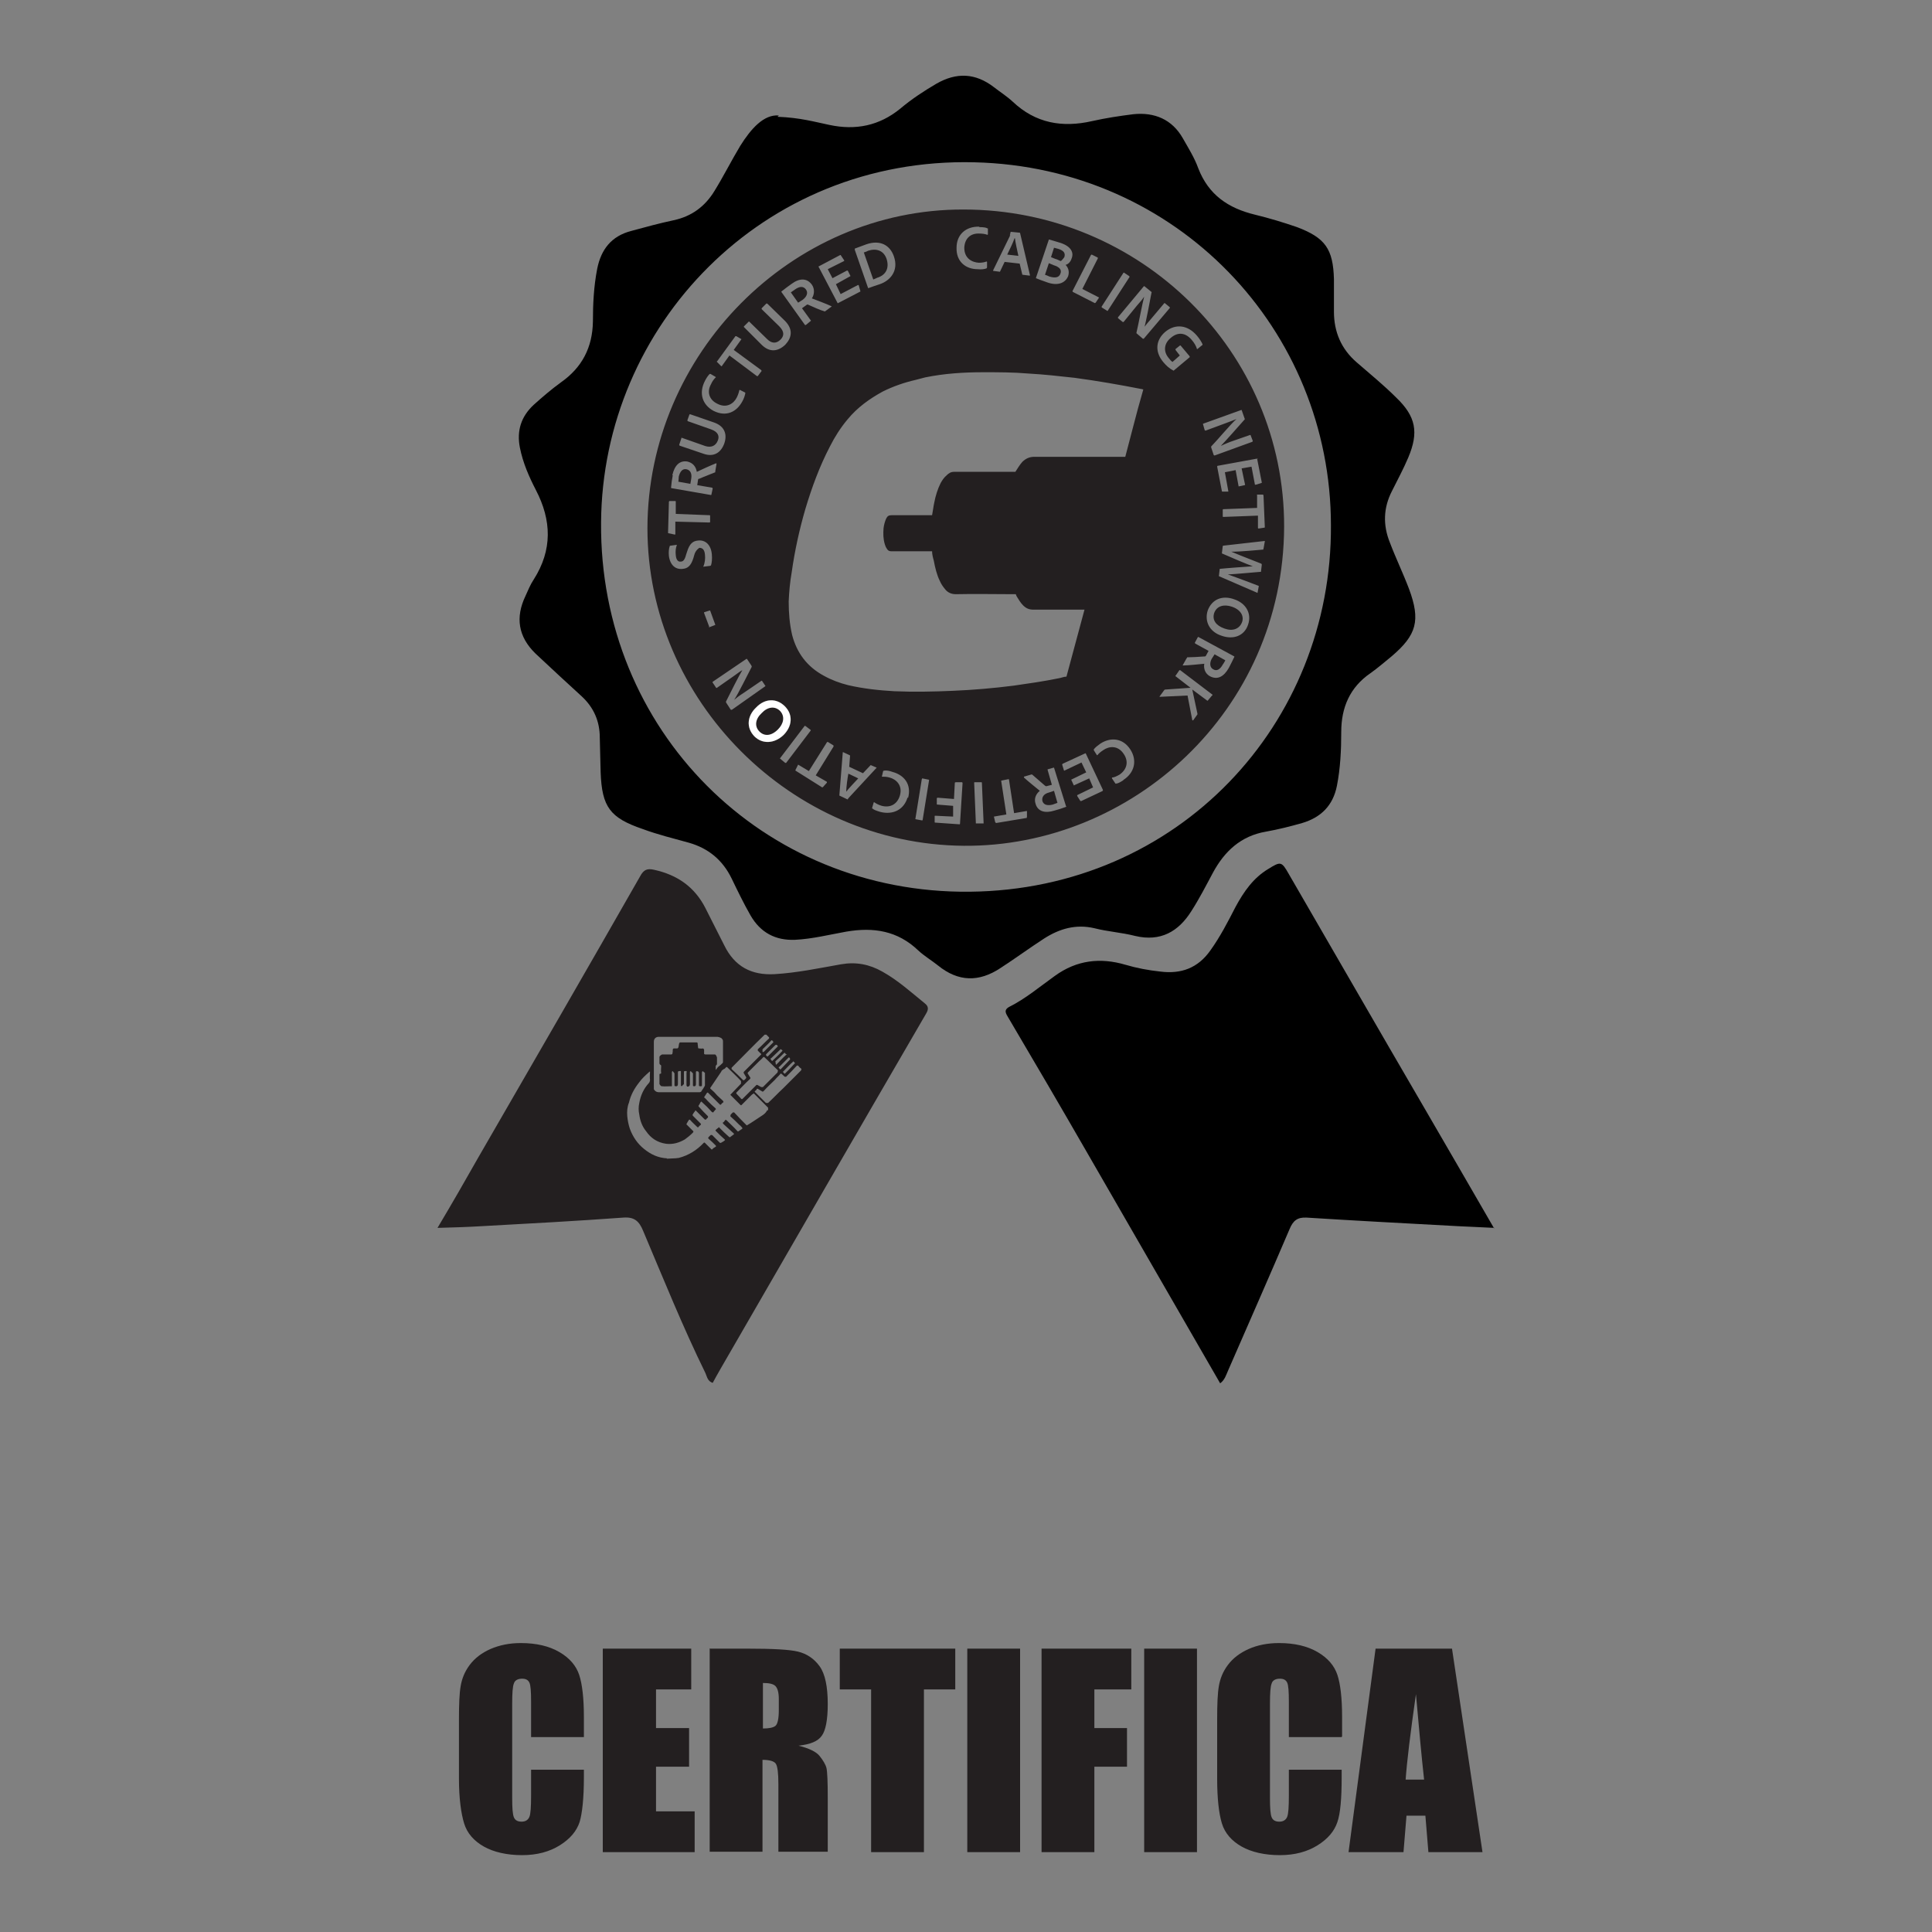 <?xml version="1.0" encoding="UTF-8"?>
<svg xmlns="http://www.w3.org/2000/svg" id="Layer_1" data-name="Layer 1" viewBox="0 0 45 45">
  <rect x="0" y="0" width="45" height="45" fill="#808080" stroke="none"/>
  <defs>
    <style>      .cls-1 {        fill: #231f20;      }      .cls-2 {        fill: #fff;      }    </style>
  </defs>
  <path d="M18.11,2.72c.53.02.87.12,1.21.19.61.13,1.16.02,1.65-.38.26-.22.55-.41.84-.58.47-.27.91-.25,1.34.08.14.11.3.21.44.34.53.5,1.15.61,1.85.45.31-.07.64-.12.96-.16.49-.05.9.12,1.15.56.13.23.27.45.36.7.24.62.7.93,1.32,1.08.33.08.66.18.98.29.66.25.84.51.86,1.21,0,.25,0,.51,0,.76,0,.47.17.87.53,1.18.31.27.63.53.92.82.46.44.53.81.28,1.4-.11.26-.25.52-.38.78-.2.39-.21.79-.05,1.19.14.37.31.72.45,1.09.27.73.18,1.07-.41,1.57-.16.13-.32.27-.49.39-.48.33-.68.8-.68,1.37,0,.42-.02.84-.1,1.25-.09.46-.37.74-.81.87-.28.08-.56.15-.84.2-.59.1-.97.46-1.24.96-.16.3-.32.61-.5.89-.3.48-.72.72-1.31.58-.31-.08-.64-.1-.95-.18-.43-.1-.81.01-1.17.24-.34.22-.68.47-1.02.69-.5.33-.98.32-1.45-.06-.15-.12-.32-.22-.46-.35-.48-.46-1.04-.55-1.68-.44-.39.07-.79.17-1.19.19-.46.02-.81-.17-1.04-.57-.16-.28-.3-.57-.44-.86-.21-.43-.54-.7-.99-.83-.36-.1-.73-.19-1.08-.32-.76-.26-.95-.51-.98-1.32-.01-.27-.01-.54-.02-.81,0-.38-.14-.7-.42-.96-.36-.33-.72-.66-1.08-1-.4-.39-.47-.84-.23-1.34.06-.13.11-.26.19-.38.44-.69.42-1.38.05-2.09-.16-.31-.3-.63-.37-.98-.08-.4.03-.73.32-1,.2-.18.41-.36.63-.52.5-.35.74-.82.75-1.42,0-.41.02-.82.1-1.23.09-.45.33-.76.79-.88.33-.09.66-.18.99-.25.42-.09.73-.32.95-.68.21-.34.39-.7.6-1.05.25-.4.55-.74.9-.71ZM31,12.24c0-4.56-3.58-8.35-8.31-8.46-4.93-.12-8.66,3.81-8.69,8.39-.04,4.83,3.75,8.65,8.59,8.6,4.85-.05,8.44-3.9,8.41-8.54Z"></path>
  <path class="cls-1" d="M21.54,23.37c-.32-.26-.63-.54-.99-.74-.3-.17-.61-.23-.96-.17-.51.09-1.03.2-1.55.23-.54.03-.93-.18-1.17-.67-.15-.29-.29-.58-.44-.87-.25-.49-.65-.77-1.19-.89-.17-.04-.25,0-.33.15-1.25,2.19-2.51,4.37-3.77,6.55-.3.53-.61,1.07-.95,1.64.37-.01.7-.02,1.03-.04,1.1-.06,2.2-.12,3.3-.2.26-.02.37.09.46.31.47,1.11.92,2.23,1.45,3.31.04.09.05.19.17.23.06-.11.12-.22.19-.34,1.59-2.75,3.18-5.51,4.78-8.26.06-.1.06-.17-.03-.24ZM18.49,24.73s.02.02.03.04h-.01c-.08.09-.15.16-.23.24-.02-.01-.03-.02-.04-.04-.01-.01.01-.02.01-.02.07-.07.14-.15.22-.22,0-.01.01-.01.02,0ZM18.39,24.64s.03.03,0,.05c-.07.07-.13.14-.2.21-.01,0-.01.01-.02.01-.01-.01-.02-.03-.03-.04s0-.02.01-.02c.07-.07.14-.14.21-.21.01-.01.02-.02.03,0ZM18.29,24.54s.02.01.04.03c-.01,0-.02,0-.02,0-.08.07-.15.15-.22.22-.01.01-.02.01-.02,0t-.01-.07c.07-.06.14-.13.2-.19.01-.01.02-.01.03,0ZM17.47,25.09s-.03-.05-.05-.08c-.01-.01-.01-.02.01-.04.08-.08.16-.16.25-.25.03-.03.07-.06.1-.1t.02,0c.11.1.21.21.32.31t-.01.05c-.11.11-.22.22-.34.34-.01,0-.02,0-.04,0-.03-.02-.06-.03-.09-.05t-.02,0c-.11.11-.22.22-.33.33t-.02,0s-.08-.09-.12-.13t0-.02c.11-.11.21-.22.32-.32t.01-.02s0-.01-.01-.02ZM18.17,24.43s.03.02.05.03c.01.01,0,.01,0,.02-.07.08-.15.15-.23.23h-.01s-.02-.02-.03-.04c-.01-.01,0-.02.01-.02.07-.07.15-.14.22-.21h0ZM18.06,24.34s.02-.01.04,0c0,.01.01.02.02.03l-.23.23s-.02.01-.02.01c-.04-.05-.04-.03-.01-.07l.2-.2ZM17.98,24.23s.03.02.03.04c.01.01,0,.01-.01.02l-.21.21s-.02.01-.03,0t0-.06c.07-.07.14-.13.2-.2,0,0,0-.01.02-.01ZM17.04,24.87c.26-.26.51-.52.77-.77t.04,0l.06.06s.01.01,0,.03c-.09.08-.17.17-.26.25t0,.03s.05.05.07.07c.02.01.01.02,0,.03-.13.13-.26.26-.39.39-.01.01-.01.02-.01.03.02.03.04.07.06.1t0,.02s-.03.04-.05.05t-.02,0c-.09-.09-.18-.18-.27-.26t0-.02s0-.01,0-.01ZM15.23,24.26c0-.07.05-.11.11-.11h1.37s.09.01.11.05c.02.02.02.04.02.06v.48s-.01.03-.02.03c-.03.03-.05.05-.08.07-.03.02-.04.05-.06.07t-.01.01v-.09s.01-.02.02-.03c.01,0,.01-.01.01-.03v-.14s-.02-.07-.05-.07h-.22s-.03,0-.03-.02v-.09s-.01-.03-.03-.03c-.03.01-.06,0-.08,0s-.03,0-.03-.02c0-.03-.01-.06-.01-.1,0-.01-.01-.02-.02-.02h-.39s-.02.01-.02.02c-.01.03-.01.07-.02.1t-.02.02h-.09s-.02.01-.02.03c0,.03,0,.06-.01.1t-.02.01h-.22s-.06.03-.06.06v.15s.01.03.02.03c.02.01.02.02.02.04,0,.05-.01.1,0,.15,0,.01-.01.02-.02.02s-.02,0-.02.02v.22s.03.05.05.05c.08.01.15,0,.22,0,.01.01.02,0,.02-.01v-.32s0-.02.02-.02t.04.05v.28s0,.02.02.02q.06.01.06-.05v-.28s0-.02.02-.02c.01,0,.04-.01.05,0v.33s0,.02.02.02t.05-.05v-.28s0-.03.02-.02c.02,0,.03-.01.04,0,.01,0,0,.03,0,.04v.29s.01.03.02.03q.06,0,.06-.06v-.28s0-.02.02-.02t.05.05v.28s0,.02.02.02q.05.01.05-.05v-.28s0-.02.02-.02q.05,0,.05.05v.28s0,.02.02.02c.05,0,.05.01.05-.05v-.28s.01-.02.02-.02t.05.04v.29s-.01.03-.02.04c-.02.04-.05.07-.07.11t-.03.01h-.95c-.06,0-.1-.03-.12-.07v-1.11ZM17.87,25.86c-.03.06-.08.1-.13.13-.11.07-.22.15-.34.22h-.01c-.1-.1-.2-.2-.29-.3t-.03,0s-.04.04-.05.05t-.01.04c.07.06.14.13.21.2.03.02.05.05.07.07t0,.02s-.06.04-.09.06c-.01.01-.02,0-.02,0-.08-.09-.17-.17-.25-.25-.02-.02-.03-.02-.04-.01-.01.02-.03.04-.04.05-.02,0-.02.02,0,.04.08.07.16.15.24.22.01.01.01.02-.01.03-.03.02-.05.04-.08.06t-.02-.01c-.08-.07-.15-.14-.22-.21-.01-.02-.02-.02-.03,0-.02.01-.04.03-.05.04-.02.01-.02.02,0,.04.06.06.13.13.2.19.01.01.01.02-.01.03-.02.02-.05.03-.08.05t-.02,0l-.18-.18s-.03-.01-.04,0l-.05.05s-.01.01,0,.03c.06.05.11.1.17.16.01.01.01.02,0,.03-.03.02-.06.03-.08.06-.01.01-.02,0-.02,0-.05-.05-.1-.1-.15-.15-.01-.01-.02-.01-.03,0-.16.17-.35.29-.58.35-.03,0-.06.01-.1.01h-.02.01s-.2.01-.2.01c.02,0,.03,0,.04-.01-.21-.01-.38-.09-.54-.22-.15-.12-.26-.28-.33-.47-.03-.09-.05-.19-.06-.29-.01-.11,0-.22.04-.32.04-.17.12-.32.23-.46.07-.1.16-.18.25-.26.01,0,.01,0,.01,0,0,.07-.01.13,0,.19,0,.03-.01.06-.03.08-.12.13-.19.29-.22.46-.02.09-.02.18,0,.27.02.15.07.28.16.39.11.16.26.26.46.29.16.02.3-.02.44-.1.07-.05.13-.1.19-.16.01-.02.02-.03,0-.04-.05-.05-.09-.09-.14-.14-.02-.01-.01-.02,0-.04.01-.02.03-.05.05-.08t.02,0c.05.06.11.11.17.17.01.01.02.01.03,0,.01-.02.03-.03.05-.05.01-.01.01-.02,0-.03l-.18-.18s-.02-.02,0-.04c.01-.02.03-.05.05-.07,0-.02.01-.02.02-.01l.2.2s.02.02.04,0c.01-.02.03-.03.04-.04t0-.03c-.07-.07-.14-.14-.21-.22-.01-.01-.02-.02,0-.04.01-.02.03-.05.04-.07.01-.01.02-.02.03,0,.08.07.16.15.23.23.02.01.03.02.04,0,.01-.02.03-.03.04-.05.02-.01.02-.02,0-.04-.06-.05-.12-.11-.18-.17-.02-.02-.04-.05-.07-.07-.01-.01-.01-.02,0-.03.02-.03.04-.06.06-.09t.02,0c.07.07.14.14.21.21.02.02.04.04.07.07t.02,0s.03-.04.05-.05.01-.02,0-.04c-.04-.04-.09-.08-.13-.12-.05-.06-.1-.11-.16-.16-.01-.01-.01-.02,0-.03.08-.12.17-.25.25-.37,0-.02.03-.04.06-.06.02,0,.04-.03.05-.04s.02-.01.03,0c.11.11.22.21.32.32t0,.06c-.08.08-.16.17-.24.25-.01,0-.01.01,0,.02.07.07.15.15.23.23.01,0,.01.01.02,0l.25-.25h.01s.02-.03.03-.02c.11.11.22.22.33.33t0,.06ZM18.66,24.93c-.14.14-.28.28-.42.42-.12.11-.23.23-.35.34t-.05,0c-.08-.08-.16-.16-.24-.24-.03-.03-.03-.02,0-.05.01,0,.02-.02.03-.04h.02s.07.04.1.06c.01.01.02.01.04-.01.08-.09.17-.17.26-.26.04-.05.09-.09.13-.14.01-.01.01,0,.02,0,.03.02.05.05.08.07t.03,0c.08-.08.17-.17.25-.26.01,0,.02,0,.03,0,.02.03.04.05.07.07.01.01.01.02,0,.03Z"></path>
  <path d="M34.81,28.6c-.36-.02-.7-.03-1.03-.05-1.12-.06-2.24-.12-3.35-.19-.21-.01-.31.07-.39.26-.47,1.1-.95,2.19-1.43,3.29-.05.11-.08.23-.19.31-1.03-1.78-2.05-3.56-3.08-5.34-.61-1.06-1.23-2.12-1.85-3.17-.05-.09-.13-.18.02-.26.38-.19.71-.47,1.06-.72.51-.37,1.06-.43,1.64-.26.27.08.54.13.82.16.48.06.87-.08,1.16-.49.23-.32.41-.67.59-1.02.19-.35.41-.67.76-.88.29-.18.31-.18.48.12,1.05,1.81,2.09,3.62,3.14,5.42.54.93,1.08,1.86,1.64,2.83Z"></path>
  <path class="cls-1" d="M22.44,4.88c-4.01-.01-7.35,3.36-7.36,7.42,0,4.02,3.35,7.37,7.37,7.4,3.89.03,7.44-3.12,7.46-7.43.01-4.08-3.34-7.39-7.47-7.39ZM29.43,11.55l.03.73s0,.01-.01.01l-.13.02s-.02,0-.02-.01v-.29s-.8.03-.8.03c-.01,0-.02,0-.02-.01v-.15s0-.02.01-.02l.79-.03v-.3s-.01-.01,0-.01h.14s.01.02.01.03ZM29.28,10.68l.11.56s0,.01-.01.01l-.13.04s-.02,0-.02,0l-.08-.42-.23.04.08.38s0,.01-.01.01l-.14.03s0,0,0,0l-.07-.38-.25.05.08.44s0,.01,0,.01h-.14s-.01,0-.01-.01l-.11-.57s0-.02.01-.02l.93-.17s.01,0,.01.01ZM28.02,9.87l.89-.32h.01l.07.2s.01.01,0,.02c-.15.17-.46.52-.55.61h.01s.08-.04.21-.09l.46-.16s.01,0,.01.01l.05.13s0,.01-.01.02l-.88.32s0,0-.02-.01l-.06-.18v-.02c.12-.12.47-.54.59-.64-.07.03-.13.05-.26.1l-.46.17s-.01,0-.02-.01l-.04-.14h0ZM26.16,6.35s.01,0,.02,0l.12.08s.01.01.01.02l-.51.79s-.01.01-.01,0l-.13-.08s0-.01,0-.02l.51-.79ZM25.41,5.94s.01-.01.02-.01l.14.07v.02l-.36.71.39.2h0s-.08.12-.08.12t-.02.01l-.51-.26s-.01-.01-.01-.02l.43-.84ZM24.13,6.47l.3-.89h.01s.18.05.27.08c.29.1.29.27.25.36-.03.1-.1.14-.14.15.04.04.1.13.06.26-.07.17-.25.23-.48.15-.12-.04-.22-.08-.27-.1h0ZM23.52,5.48s.01-.03.02-.08t.01,0l.2.02s.01,0,.01.01l.23.98s0,.01-.01.01l-.16-.02s-.01,0-.01-.01l-.06-.25-.35-.04-.11.23s0,0,0,0l-.15-.02s-.01,0-.01-.01l.4-.82ZM22.81,5.29c.1,0,.16.01.19.03.01,0,.01,0,.01,0v.14s-.01.01-.01.01c-.05-.02-.12-.03-.19-.03-.21-.01-.34.12-.35.33,0,.25.18.34.34.35.07,0,.13-.01.18-.03t.01.01v.13s-.01.02-.01.02c-.05.02-.12.03-.21.02-.27,0-.5-.17-.49-.5,0-.3.21-.5.53-.49ZM19.91,5.79s.14-.05.27-.1c.32-.11.55.02.64.28.12.34-.09.57-.33.65-.09.03-.21.07-.26.09-.01,0-.01,0-.01,0l-.31-.89v-.02ZM19.06,6.21l.51-.27h.01l.08.12s.01.01,0,.02l-.38.19.11.21.34-.18s.01,0,.02.01l.06.12h0s-.34.19-.34.19l.11.23.4-.21s.01,0,.02,0l.04.14s0,.01,0,.01l-.52.27s-.01.01-.01,0l-.44-.84h0ZM18.2,6.79c.09-.07.14-.11.24-.18.19-.14.36-.13.47.02.07.1.06.23,0,.32.08.03.37.14.45.18.01,0,.01.01.01.01l-.15.11s-.02.01-.02,0c-.08-.02-.26-.1-.37-.15-.02-.01-.03-.01-.04,0l-.11.08.21.29h0s-.12.1-.12.1c-.01,0-.02,0-.02,0l-.55-.77h0ZM17.33,7.6l.11-.11h.01l.42.41c.1.1.21.11.31.01.08-.08.1-.18-.03-.31l-.41-.4v-.02l.11-.11s.01,0,.02,0l.42.41c.19.2.15.39,0,.55-.17.16-.36.18-.54.01l-.42-.42s-.01-.01,0-.02ZM16.7,8.42l.43-.59s.01,0,.02,0l.12.07h0s-.18.25-.18.25l.64.47s.01.02.01.02l-.09.12s-.01,0-.02,0l-.64-.48-.18.25h-.01l-.1-.1s-.01-.01,0-.02ZM16.42,8.87c.04-.08.08-.13.11-.16h.02l.12.07s.01.01,0,.01c-.04.04-.08.09-.11.16-.1.18-.04.36.14.45.22.12.39,0,.46-.14.03-.06.05-.12.06-.17t.01-.01l.12.06s.01,0,.01.02c-.01.05-.03.12-.07.19-.13.24-.37.37-.67.22-.26-.14-.35-.41-.2-.7ZM15.87,10.2s.01-.01.02,0l.54.19c.13.04.24,0,.29-.13.04-.1.01-.2-.16-.26l-.54-.19s-.01-.01-.01-.02l.05-.14s.01,0,.02,0l.55.19c.26.09.31.29.24.49-.08.22-.25.32-.48.24l-.56-.19s-.01-.01-.01-.02l.05-.15ZM15.66,11.07c.05-.23.17-.35.35-.32.13.03.2.12.22.24.08-.04.37-.17.45-.2t.01.01l-.03.18s0,.02,0,.02c-.07.03-.26.1-.37.15-.02,0-.03.01-.03.02l-.02.13.35.06s.01.01.01.02l-.03.14s0,.01-.01.01l-.92-.16s-.01,0-.01-.01c.01-.12.02-.18.04-.29ZM15.56,12.42l.02-.73s0-.01.01-.02h.14s.01,0,.01.01v.29s.78.03.78.03c.01,0,.02,0,.02.01v.15s0,.01-.02.01l-.79-.02v.3s-.02,0-.02,0l-.14-.03s-.01,0-.01-.01ZM16.29,12.76s-.09.05-.12.17l-.02.07c-.06.19-.14.24-.25.25-.16.02-.29-.08-.32-.3-.01-.09,0-.18.02-.23,0-.01.01-.01.02-.01l.14-.02s.01.01,0,.02c-.02.05-.03.14-.02.22.01.13.07.16.12.15.05,0,.09-.04.12-.16l.02-.06c.06-.2.14-.26.26-.27.17-.02.3.1.32.32.01.11,0,.2-.02.26t-.02.01l-.16.02h0c.04-.09.05-.19.04-.28-.01-.12-.06-.16-.13-.16ZM16.52,14.6l-.12-.32s0-.01,0-.02l.13-.04h.01l.12.33s0,.01-.01.01l-.13.05s-.01,0-.01-.01ZM17.04,16.53s0,.01-.02,0l-.11-.17s0-.01,0-.02c.1-.2.31-.62.38-.73-.04.02-.08.05-.19.13l-.4.28s-.02.01-.02,0l-.08-.12s-.01,0,0-.02l.78-.53s.01-.01.02,0l.1.15s.01.02.01.03c-.08.15-.32.64-.41.77.06-.05.11-.09.22-.16l.41-.28s.01-.01.02,0l.08.12h0s-.78.55-.78.55ZM17.57,17.15c-.2-.21-.16-.48.04-.67.21-.22.48-.22.67-.03.2.2.17.47-.03.67-.21.2-.49.22-.68.03ZM18.29,17.77l-.12-.1s-.01-.01,0-.01l.57-.75s.01-.01.02,0l.12.09s.01.01,0,.02l-.57.75h-.02ZM19.42,17.38l-.42.68.26.15v.02l-.09.1s-.01.01-.02.01l-.62-.39s-.01-.01,0-.02l.06-.12h0l.25.15.42-.67s.01-.01.02-.01l.13.08s.01.01,0,.02ZM19.75,18.61s0,.01-.01.01l-.19-.09h0s.08-1.01.08-1.01c0,0,.01,0,.01,0l.15.07s.01.01.01.01l-.02.26.32.15.18-.19h0l.14.06h0s-.63.68-.63.68c-.01.01-.02.02-.05.06ZM21.14,18.57c-.08.28-.33.42-.64.34-.1-.03-.15-.05-.18-.08t-.01,0l.04-.14s.01-.01.02,0c.04.03.1.06.17.08.2.05.36-.04.42-.24.07-.24-.09-.38-.24-.42-.07-.02-.12-.02-.18-.02t0,0l.03-.13s.01-.01.02-.01c.05-.01.12,0,.2.03.26.07.45.28.36.61ZM21.49,19.1s-.01.01-.01.01l-.16-.03h0s.15-.93.15-.93t.01-.02l.15.03s.01,0,.01.01l-.15.93ZM22.36,19.19s0,.01-.01.01l-.57-.04s-.01,0-.01-.01v-.14s0-.01.01-.01l.42.02v-.25s-.37-.03-.37-.03c0,0-.01,0-.01-.01v-.14s.02-.01.02-.01l.38.03.02-.38s.01-.01.02-.01h.15s.01.01.01.02l-.06.95ZM22.9,19.18h-.15s-.02,0-.02,0l-.04-.95s0-.01.01-.01h.16s.01,0,.01.01l.04.94s0,.01,0,.01ZM23.92,19.05l-.72.12s-.01-.01-.02-.02l-.03-.13s0,0,0,0l.29-.05-.12-.78s0-.01.01-.01l.15-.03s.02,0,.02,0l.12.79.29-.05s.01,0,.01,0v.14s0,.01-.01.01ZM24.84,18.79c-.11.04-.17.06-.28.09-.22.07-.39.02-.44-.16-.04-.12.01-.23.1-.3-.06-.05-.31-.25-.37-.31t0-.02l.17-.05h.02c.06.05.21.18.3.26.02.01.03.02.04.01l.12-.03-.1-.35s0-.01,0-.01l.14-.04h.01l.28.9h0ZM25.69,18.42l-.51.24s-.01,0-.02-.01l-.07-.11s0-.02,0-.02l.37-.18-.09-.21-.35.16s-.01.01-.01,0l-.06-.13h0s.35-.17.35-.17l-.11-.23-.4.19s-.01,0-.01-.01l-.04-.13s0-.01.01-.02l.52-.24s.02-.01.02,0l.4.85s0,.01-.01.02ZM26.17,18.17c-.08.05-.13.08-.17.08-.01.01-.01,0-.02,0l-.08-.12s0-.01,0-.02c.05,0,.11-.03.18-.07.17-.12.21-.3.1-.47-.14-.22-.35-.19-.48-.1-.06.04-.1.07-.14.12h-.01l-.07-.11s-.01-.02,0-.03c.03-.04.08-.08.15-.13.23-.15.52-.14.7.14.16.25.1.54-.17.71ZM26.38,9.99c-.06.22-.11.43-.17.65h-2.12c-.11,0-.2.04-.28.12-.06.07-.11.15-.16.23h-1.43c-.07,0-.12.03-.17.08-.06.05-.1.11-.14.18-.07.14-.12.3-.15.46-.02.09-.03.19-.05.29h-.94c-.07,0-.1.02-.13.08-.03.07-.05.14-.06.22-.01.13-.01.25.03.38.01.03.02.06.04.09.02.04.05.07.11.07h.95c0,.07.02.15.04.22.03.16.07.33.14.47.03.07.07.13.12.19.06.08.15.12.25.12.45-.01.89,0,1.33,0h.07s.01.03.02.05c.05.08.09.15.15.21.07.07.14.1.24.1h1.19c-.14.52-.28,1.04-.42,1.56-.06,0-.12.03-.19.04-.34.07-.69.12-1.04.17-.47.06-.94.1-1.41.12-.45.02-.91.03-1.37.01-.36-.02-.72-.06-1.07-.14-.2-.05-.39-.12-.57-.22-.39-.21-.63-.53-.74-.95-.06-.26-.08-.52-.08-.78.01-.23.03-.45.07-.68.07-.5.18-1,.32-1.48.15-.5.33-.99.57-1.45.11-.22.25-.44.41-.63.23-.28.51-.48.82-.65.24-.12.5-.21.76-.27.07-.02.15-.04.23-.06.44-.09.89-.12,1.35-.12.35,0,.7,0,1.05.03.36.02.72.06,1.08.1.52.07,1.04.16,1.55.26.02,0,.03.01.05.01-.09.31-.17.61-.25.92ZM26.62,7.89l-.14-.12s-.01,0-.01-.02c.04-.16.14-.7.18-.84-.04.06-.08.11-.17.21l-.31.38h-.02l-.11-.09s0-.01,0-.02l.6-.72s.01-.01.02,0l.16.13s.01.01,0,.02c-.04.22-.13.68-.16.79.03-.04.06-.08.14-.17l.32-.38h.01l.11.09s.01.01.01.02l-.61.72s-.01,0-.02,0ZM27.14,7.73c.24-.2.53-.16.74.09.06.07.11.15.13.2,0,.01,0,.02-.01.02l-.11.09h-.01c-.02-.07-.06-.14-.12-.21-.15-.18-.33-.19-.49-.05-.15.12-.19.31-.04.48.03.04.05.06.08.08l.17-.15-.1-.13s0,0,0-.02l.1-.08s.01-.01.02,0l.21.25s0,.01,0,.02l-.37.31s-.01.01-.01,0c-.1-.05-.17-.12-.23-.19-.22-.26-.17-.53.04-.71ZM28.23,16.2l-.1.12s-.01,0-.01,0l-.35-.26.12.56v.02l-.1.14s-.02,0-.02-.01l-.11-.57h0s-.64.03-.64.03c-.01,0-.02,0-.01-.01l.11-.15s.01-.01.03-.01l.58-.04-.35-.27s-.01-.01,0-.01l.09-.13h.02l.75.57v.02ZM28.75,15.3c-.05.11-.08.16-.13.26-.12.21-.27.28-.44.19-.11-.06-.15-.18-.13-.29-.09.01-.4.04-.49.04-.01,0-.02,0-.01-.01l.09-.16s.01,0,.01-.02c.08,0,.28-.01.4-.02.02,0,.03,0,.04-.02l.06-.11-.31-.17s-.01-.01-.01-.02l.07-.13s0-.01.02,0l.83.45h0ZM29.07,14.55c-.09.27-.35.35-.61.26-.29-.09-.41-.34-.33-.59.1-.27.35-.36.62-.26.27.09.41.33.32.59ZM29.43,12.8c-.54.05-.67.05-.75.05h0c.09.04.24.1.7.28t.01.02l-.02.17s-.01,0-.02,0c-.25.02-.55.05-.75.06.08.03.26.09.7.26.01,0,.02.01.02.01l-.03.16s0,0,0,0l-.9-.39h0s.02-.17.02-.17t0,0c.19-.02.62-.05.77-.06-.14-.05-.54-.22-.72-.3h0s.02-.17.02-.17t.01-.01l.97-.11s0,0,0,.01l-.03.17s0,.01-.01.01Z"></path>
  <path class="cls-1" d="M18.25,17.12c-.21.2-.49.22-.68.03-.2-.21-.16-.48.04-.67.21-.22.48-.22.67-.03.2.2.17.47-.03.67Z"></path>
  <g>
    <path class="cls-1" d="M16.08,11.27l-.28-.05s.01-.07.01-.12c.03-.12.09-.19.18-.17.09.02.13.1.11.22l-.02.12Z"></path>
    <path class="cls-1" d="M18.7,6.98l-.11.07-.17-.24s.06-.04.1-.07c.1-.07.19-.08.25,0s.02.17-.07.24Z"></path>
    <path class="cls-1" d="M20.43,6.47s-.06.03-.09.04l-.22-.63s.07-.02.1-.04c.19-.06.36-.01.43.19.07.22-.02.38-.22.44Z"></path>
    <path class="cls-1" d="M23.72,5.96l-.26-.03c.06-.12.14-.29.17-.38h.01c.01.1.06.31.08.41Z"></path>
    <path class="cls-1" d="M24.7,6.37c-.03.1-.13.11-.26.07-.04-.02-.07-.03-.1-.04l.09-.27.12.05s.07.02.09.04c.07.04.08.1.06.15Z"></path>
    <path class="cls-1" d="M24.79,5.99s-.05.07-.08.09c-.02,0-.08-.04-.13-.05l-.1-.04.07-.22s.07.02.11.03c.12.04.16.1.13.19Z"></path>
    <path class="cls-1" d="M28.93,14.49c-.06.16-.22.22-.41.15-.2-.07-.29-.2-.24-.36.06-.17.23-.21.41-.15.21.07.29.22.24.36Z"></path>
    <path class="cls-1" d="M28.54,15.38s-.03.06-.06.1c-.06.11-.14.16-.22.11-.08-.04-.09-.14-.04-.24l.07-.11.25.14Z"></path>
    <path class="cls-1" d="M24.63,18.7s-.06.02-.11.04c-.12.03-.21.01-.24-.08-.02-.09.03-.17.15-.2l.12-.04.08.28Z"></path>
    <path class="cls-1" d="M19.99,18.13c-.09.1-.22.23-.28.31,0-.1.03-.32.05-.42l.23.11Z"></path>
    <path class="cls-2" d="M18.28,16.45c-.19-.19-.46-.19-.67.03-.2.19-.24.46-.04.67.19.19.47.17.68-.03.2-.2.23-.47.03-.67ZM18.12,16.99c-.16.16-.32.16-.43.05-.12-.12-.1-.29.05-.43.14-.15.31-.17.43-.05.12.13.08.3-.05.43Z"></path>
  </g>
  <g>
    <path class="cls-1" d="M13.6,40.46h-1.23v-.82c0-.24-.01-.39-.04-.45s-.08-.09-.17-.09c-.1,0-.17.04-.19.11-.03.07-.04.23-.04.47v2.2c0,.23.01.38.04.45.03.07.09.1.18.1s.15-.04.18-.11.04-.24.04-.5v-.6h1.23v.18c0,.49-.04.84-.1,1.04-.07.21-.22.39-.46.54s-.53.23-.88.23-.66-.07-.89-.2-.39-.31-.46-.54-.12-.58-.12-1.04v-1.39c0-.34.01-.6.04-.77s.09-.33.21-.49.28-.28.48-.37c.21-.09.44-.14.71-.14.36,0,.66.07.9.21.24.14.39.32.46.53.07.21.11.54.11.98v.45Z"></path>
    <path class="cls-1" d="M14.04,38.4h2.06v.95h-.82v.9h.77v.9h-.77v1.04h.9v.95h-2.14v-4.74Z"></path>
    <path class="cls-1" d="M16.54,38.4h.87c.58,0,.98.02,1.18.07s.37.16.5.34c.13.18.19.48.19.88,0,.37-.05.62-.14.74-.09.13-.27.2-.54.23.24.06.41.14.49.24s.14.2.16.28c.02.09.03.32.03.7v1.25h-1.15v-1.58c0-.25-.02-.41-.06-.47s-.15-.09-.31-.09v2.14h-1.23v-4.74ZM17.77,39.21v1.05c.14,0,.24-.02.29-.06s.08-.16.08-.37v-.26c0-.15-.03-.25-.08-.3-.05-.05-.15-.07-.29-.07Z"></path>
    <path class="cls-1" d="M22.25,38.4v.95h-.73v3.79h-1.23v-3.79h-.73v-.95h2.69Z"></path>
    <path class="cls-1" d="M23.76,38.4v4.74h-1.23v-4.74h1.23Z"></path>
    <path class="cls-1" d="M24.26,38.4h2.09v.95h-.86v.9h.76v.9h-.76v1.99h-1.23v-4.74Z"></path>
    <path class="cls-1" d="M27.88,38.4v4.74h-1.23v-4.74h1.23Z"></path>
    <path class="cls-1" d="M31.25,40.46h-1.23v-.82c0-.24-.01-.39-.04-.45-.03-.06-.08-.09-.17-.09-.1,0-.17.04-.19.11-.03.07-.04.23-.04.47v2.2c0,.23.01.38.04.45.03.07.09.1.18.1s.15-.04.18-.11c.03-.07.04-.24.04-.5v-.6h1.23v.18c0,.49-.03.84-.1,1.04-.07.21-.22.39-.46.54-.24.15-.53.23-.88.23s-.66-.07-.89-.2-.39-.31-.46-.54-.11-.58-.11-1.04v-1.39c0-.34.01-.6.04-.77s.09-.33.21-.49c.12-.16.28-.28.48-.37s.44-.14.71-.14c.36,0,.66.07.9.21.24.14.39.32.46.53.07.21.11.54.11.98v.45Z"></path>
    <path class="cls-1" d="M33.82,38.4l.71,4.74h-1.26l-.07-.85h-.44l-.07.85h-1.28l.63-4.74h1.78ZM33.17,41.45c-.06-.54-.12-1.2-.19-1.99-.13.91-.21,1.57-.24,1.99h.42Z"></path>
  </g>
</svg>
